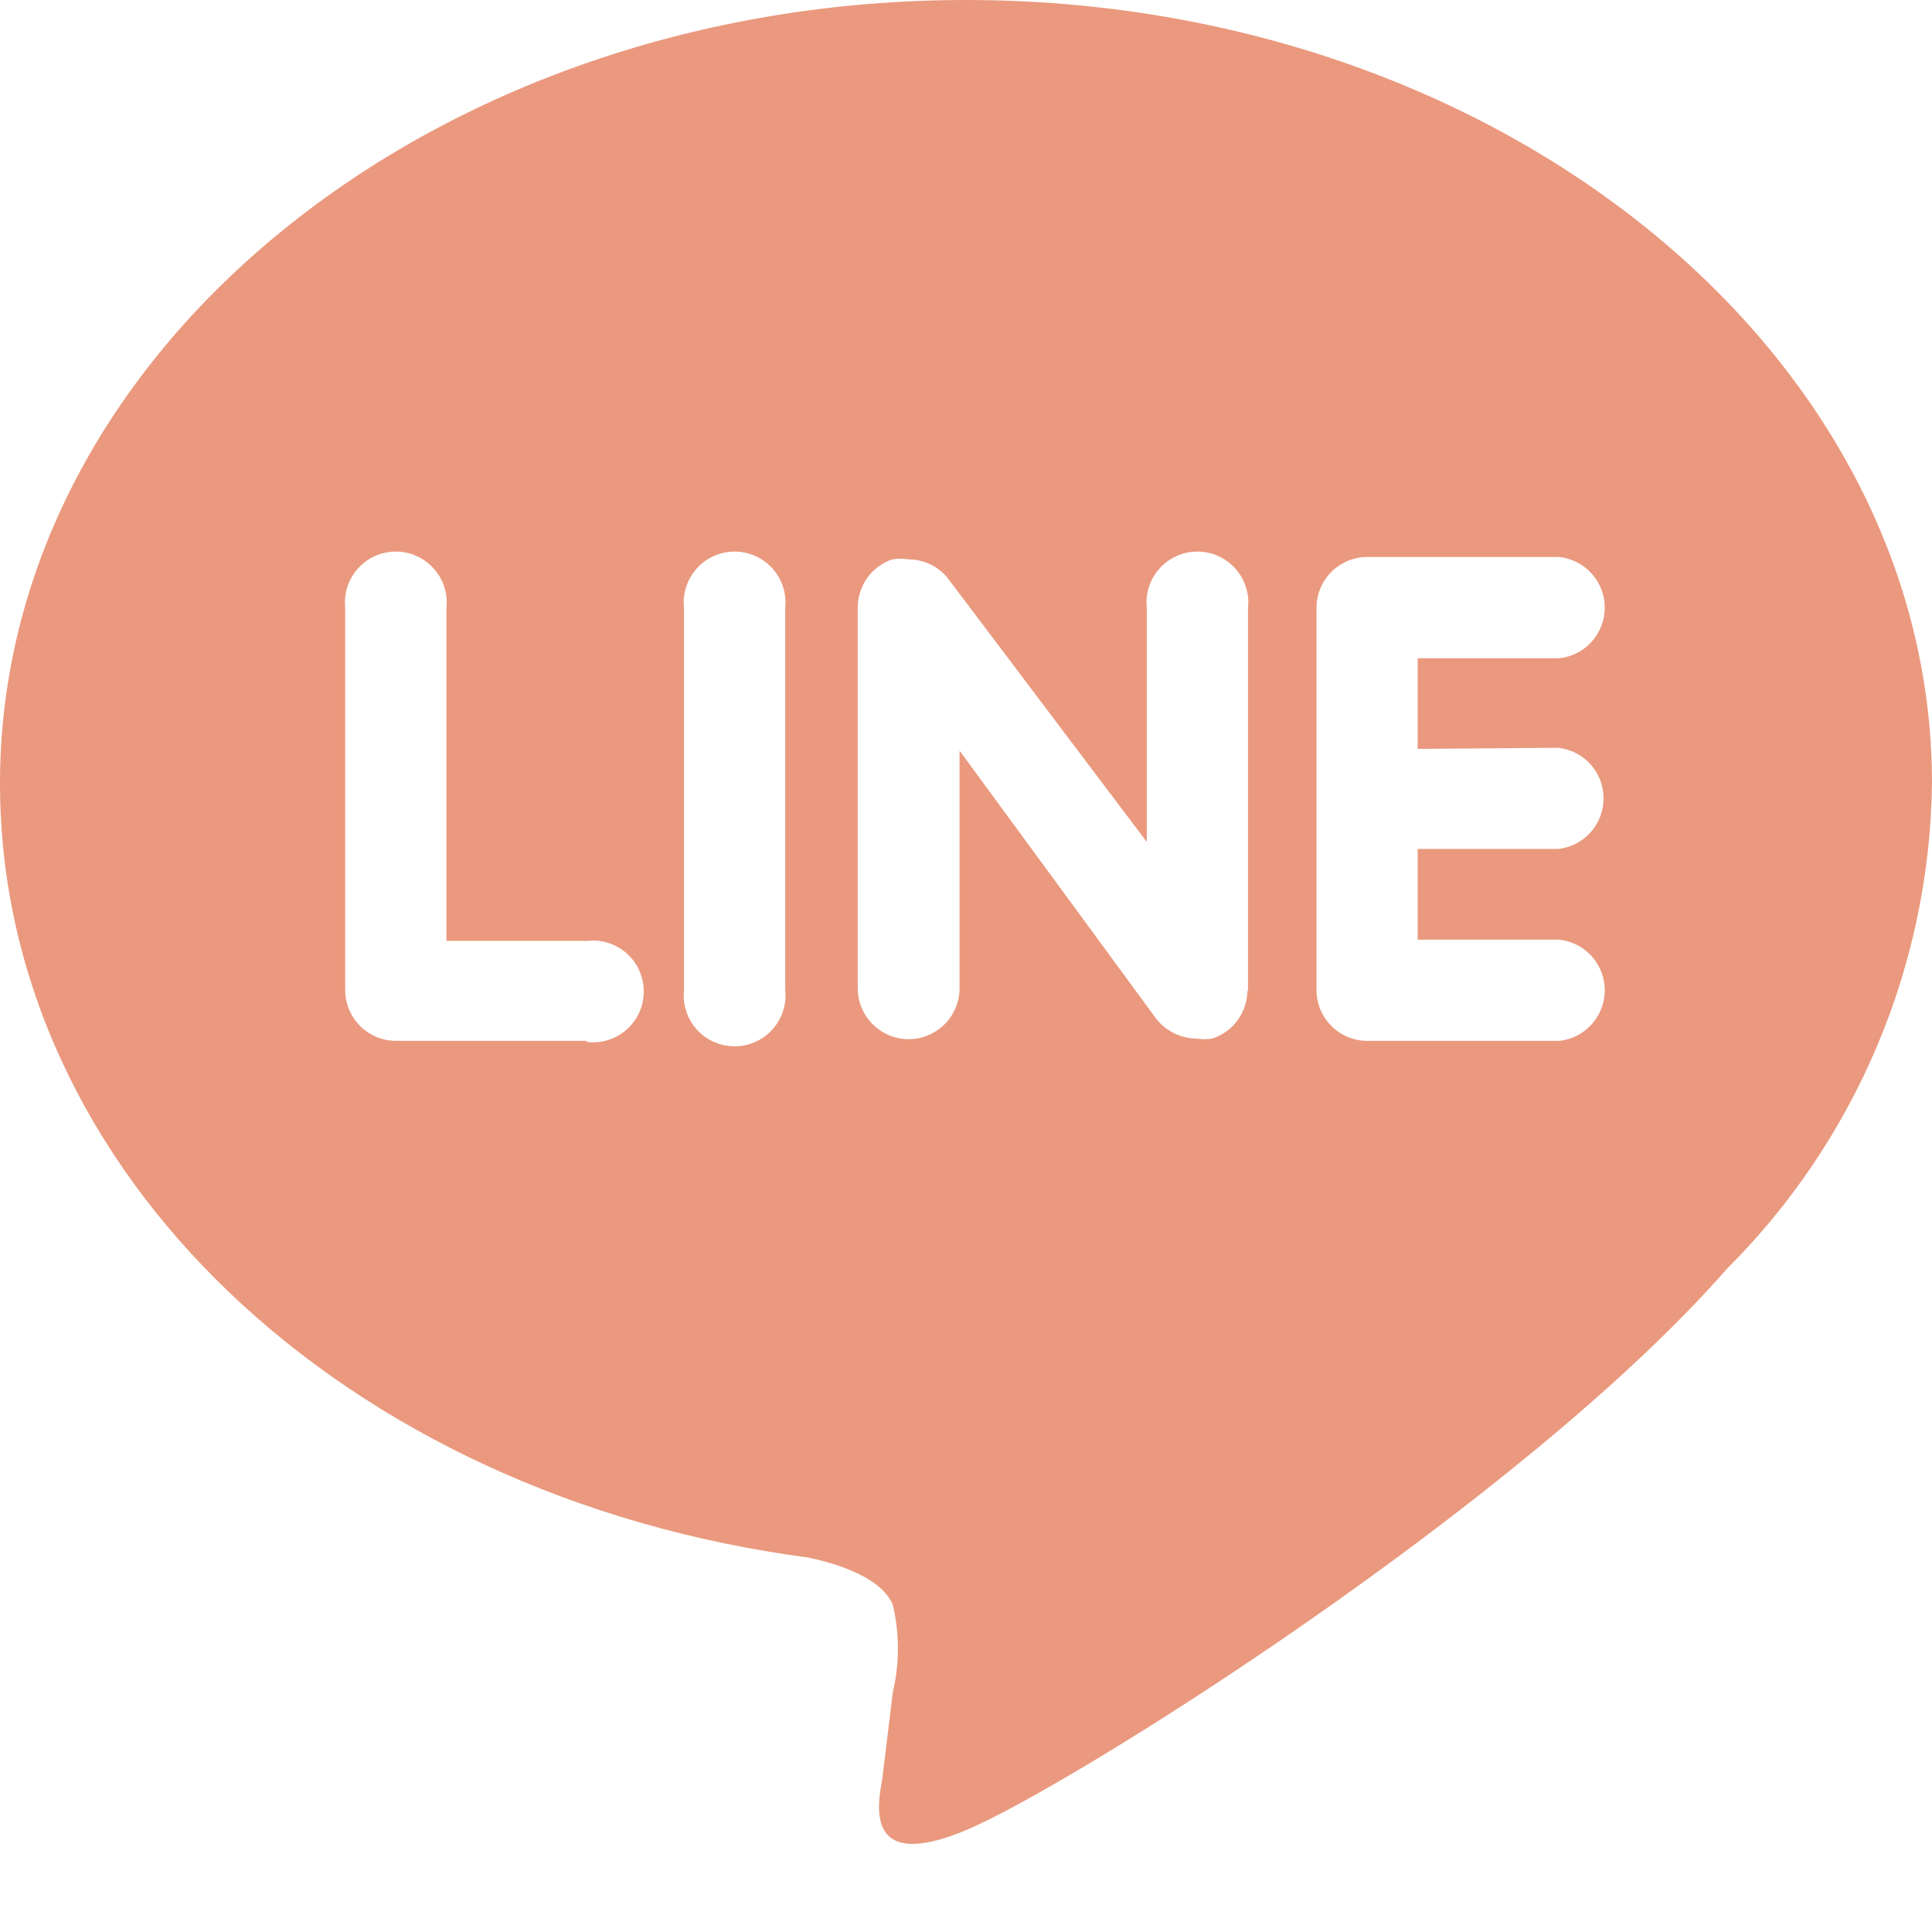 <svg width="24" height="24" viewBox="0 0 24 24" fill="none" xmlns="http://www.w3.org/2000/svg">
<path fill-rule="evenodd" clip-rule="evenodd" d="M24 9.732C24 4.368 18.614 0 12 0C5.386 0 0 4.368 0 9.732C0 14.551 4.266 18.585 10.038 19.348C10.423 19.428 10.953 19.603 11.091 19.937C11.175 20.293 11.175 20.664 11.091 21.02L10.961 22.088C10.91 22.394 10.713 23.273 12 22.735C13.287 22.198 18.912 18.665 21.449 15.765C23.055 14.165 23.971 11.999 24 9.732ZM7.283 12.93H4.913C4.747 12.928 4.588 12.861 4.471 12.743C4.354 12.624 4.288 12.464 4.288 12.298V7.552C4.279 7.464 4.288 7.374 4.315 7.29C4.343 7.205 4.387 7.128 4.447 7.062C4.506 6.996 4.578 6.943 4.659 6.907C4.741 6.87 4.828 6.852 4.917 6.852C5.006 6.852 5.094 6.87 5.175 6.907C5.256 6.943 5.328 6.996 5.387 7.062C5.447 7.128 5.492 7.205 5.519 7.29C5.546 7.374 5.555 7.464 5.546 7.552V11.688H7.297C7.386 11.678 7.475 11.687 7.559 11.714C7.644 11.742 7.722 11.786 7.788 11.846C7.854 11.905 7.906 11.978 7.943 12.059C7.979 12.14 7.997 12.227 7.997 12.316C7.997 12.405 7.979 12.493 7.943 12.574C7.906 12.655 7.854 12.727 7.788 12.787C7.722 12.846 7.644 12.891 7.559 12.918C7.475 12.945 7.386 12.954 7.297 12.945L7.283 12.93ZM9.754 12.298C9.764 12.386 9.754 12.476 9.727 12.56C9.7 12.644 9.655 12.722 9.596 12.788C9.537 12.854 9.464 12.907 9.383 12.943C9.302 12.979 9.214 12.998 9.125 12.998C9.037 12.998 8.949 12.979 8.868 12.943C8.787 12.907 8.714 12.854 8.655 12.788C8.596 12.722 8.551 12.644 8.524 12.56C8.496 12.476 8.487 12.386 8.497 12.298V7.552C8.487 7.464 8.496 7.374 8.524 7.29C8.551 7.205 8.596 7.128 8.655 7.062C8.714 6.996 8.787 6.943 8.868 6.907C8.949 6.87 9.037 6.852 9.125 6.852C9.214 6.852 9.302 6.87 9.383 6.907C9.464 6.943 9.537 6.996 9.596 7.062C9.655 7.128 9.7 7.205 9.727 7.29C9.754 7.374 9.764 7.464 9.754 7.552V12.32V12.298ZM15.496 12.298C15.496 12.432 15.454 12.562 15.376 12.671C15.298 12.779 15.187 12.86 15.06 12.901C14.995 12.912 14.929 12.912 14.864 12.901C14.767 12.901 14.671 12.878 14.585 12.835C14.498 12.793 14.422 12.731 14.362 12.654L11.92 9.325V12.276C11.92 12.444 11.853 12.605 11.735 12.723C11.616 12.842 11.455 12.909 11.288 12.909C11.12 12.909 10.959 12.842 10.841 12.723C10.722 12.605 10.655 12.444 10.655 12.276V7.552C10.654 7.419 10.695 7.289 10.772 7.181C10.849 7.073 10.958 6.991 11.084 6.949C11.152 6.938 11.22 6.938 11.288 6.949C11.385 6.949 11.482 6.972 11.569 7.016C11.656 7.06 11.731 7.124 11.789 7.203L14.246 10.459V7.552C14.236 7.464 14.246 7.374 14.273 7.29C14.3 7.205 14.345 7.128 14.404 7.062C14.463 6.996 14.536 6.943 14.617 6.907C14.698 6.87 14.786 6.852 14.875 6.852C14.963 6.852 15.051 6.87 15.132 6.907C15.213 6.943 15.286 6.996 15.345 7.062C15.404 7.128 15.449 7.205 15.476 7.29C15.504 7.374 15.513 7.464 15.503 7.552V12.32L15.496 12.298ZM19.355 9.289C19.511 9.306 19.654 9.379 19.758 9.495C19.863 9.611 19.92 9.762 19.92 9.918C19.92 10.074 19.863 10.224 19.758 10.34C19.654 10.456 19.511 10.53 19.355 10.546H17.611V11.673H19.37C19.525 11.69 19.669 11.763 19.773 11.879C19.877 11.995 19.935 12.146 19.935 12.302C19.935 12.458 19.877 12.608 19.773 12.724C19.669 12.84 19.525 12.914 19.37 12.93H16.979C16.814 12.928 16.656 12.862 16.539 12.745C16.422 12.628 16.356 12.47 16.354 12.305V7.552C16.354 7.385 16.419 7.226 16.536 7.107C16.653 6.989 16.812 6.921 16.979 6.919H19.37C19.525 6.936 19.669 7.01 19.773 7.126C19.877 7.242 19.935 7.392 19.935 7.548C19.935 7.704 19.877 7.855 19.773 7.971C19.669 8.087 19.525 8.16 19.37 8.177H17.611V9.303L19.355 9.289Z" fill="#EA997E"/>
</svg>
